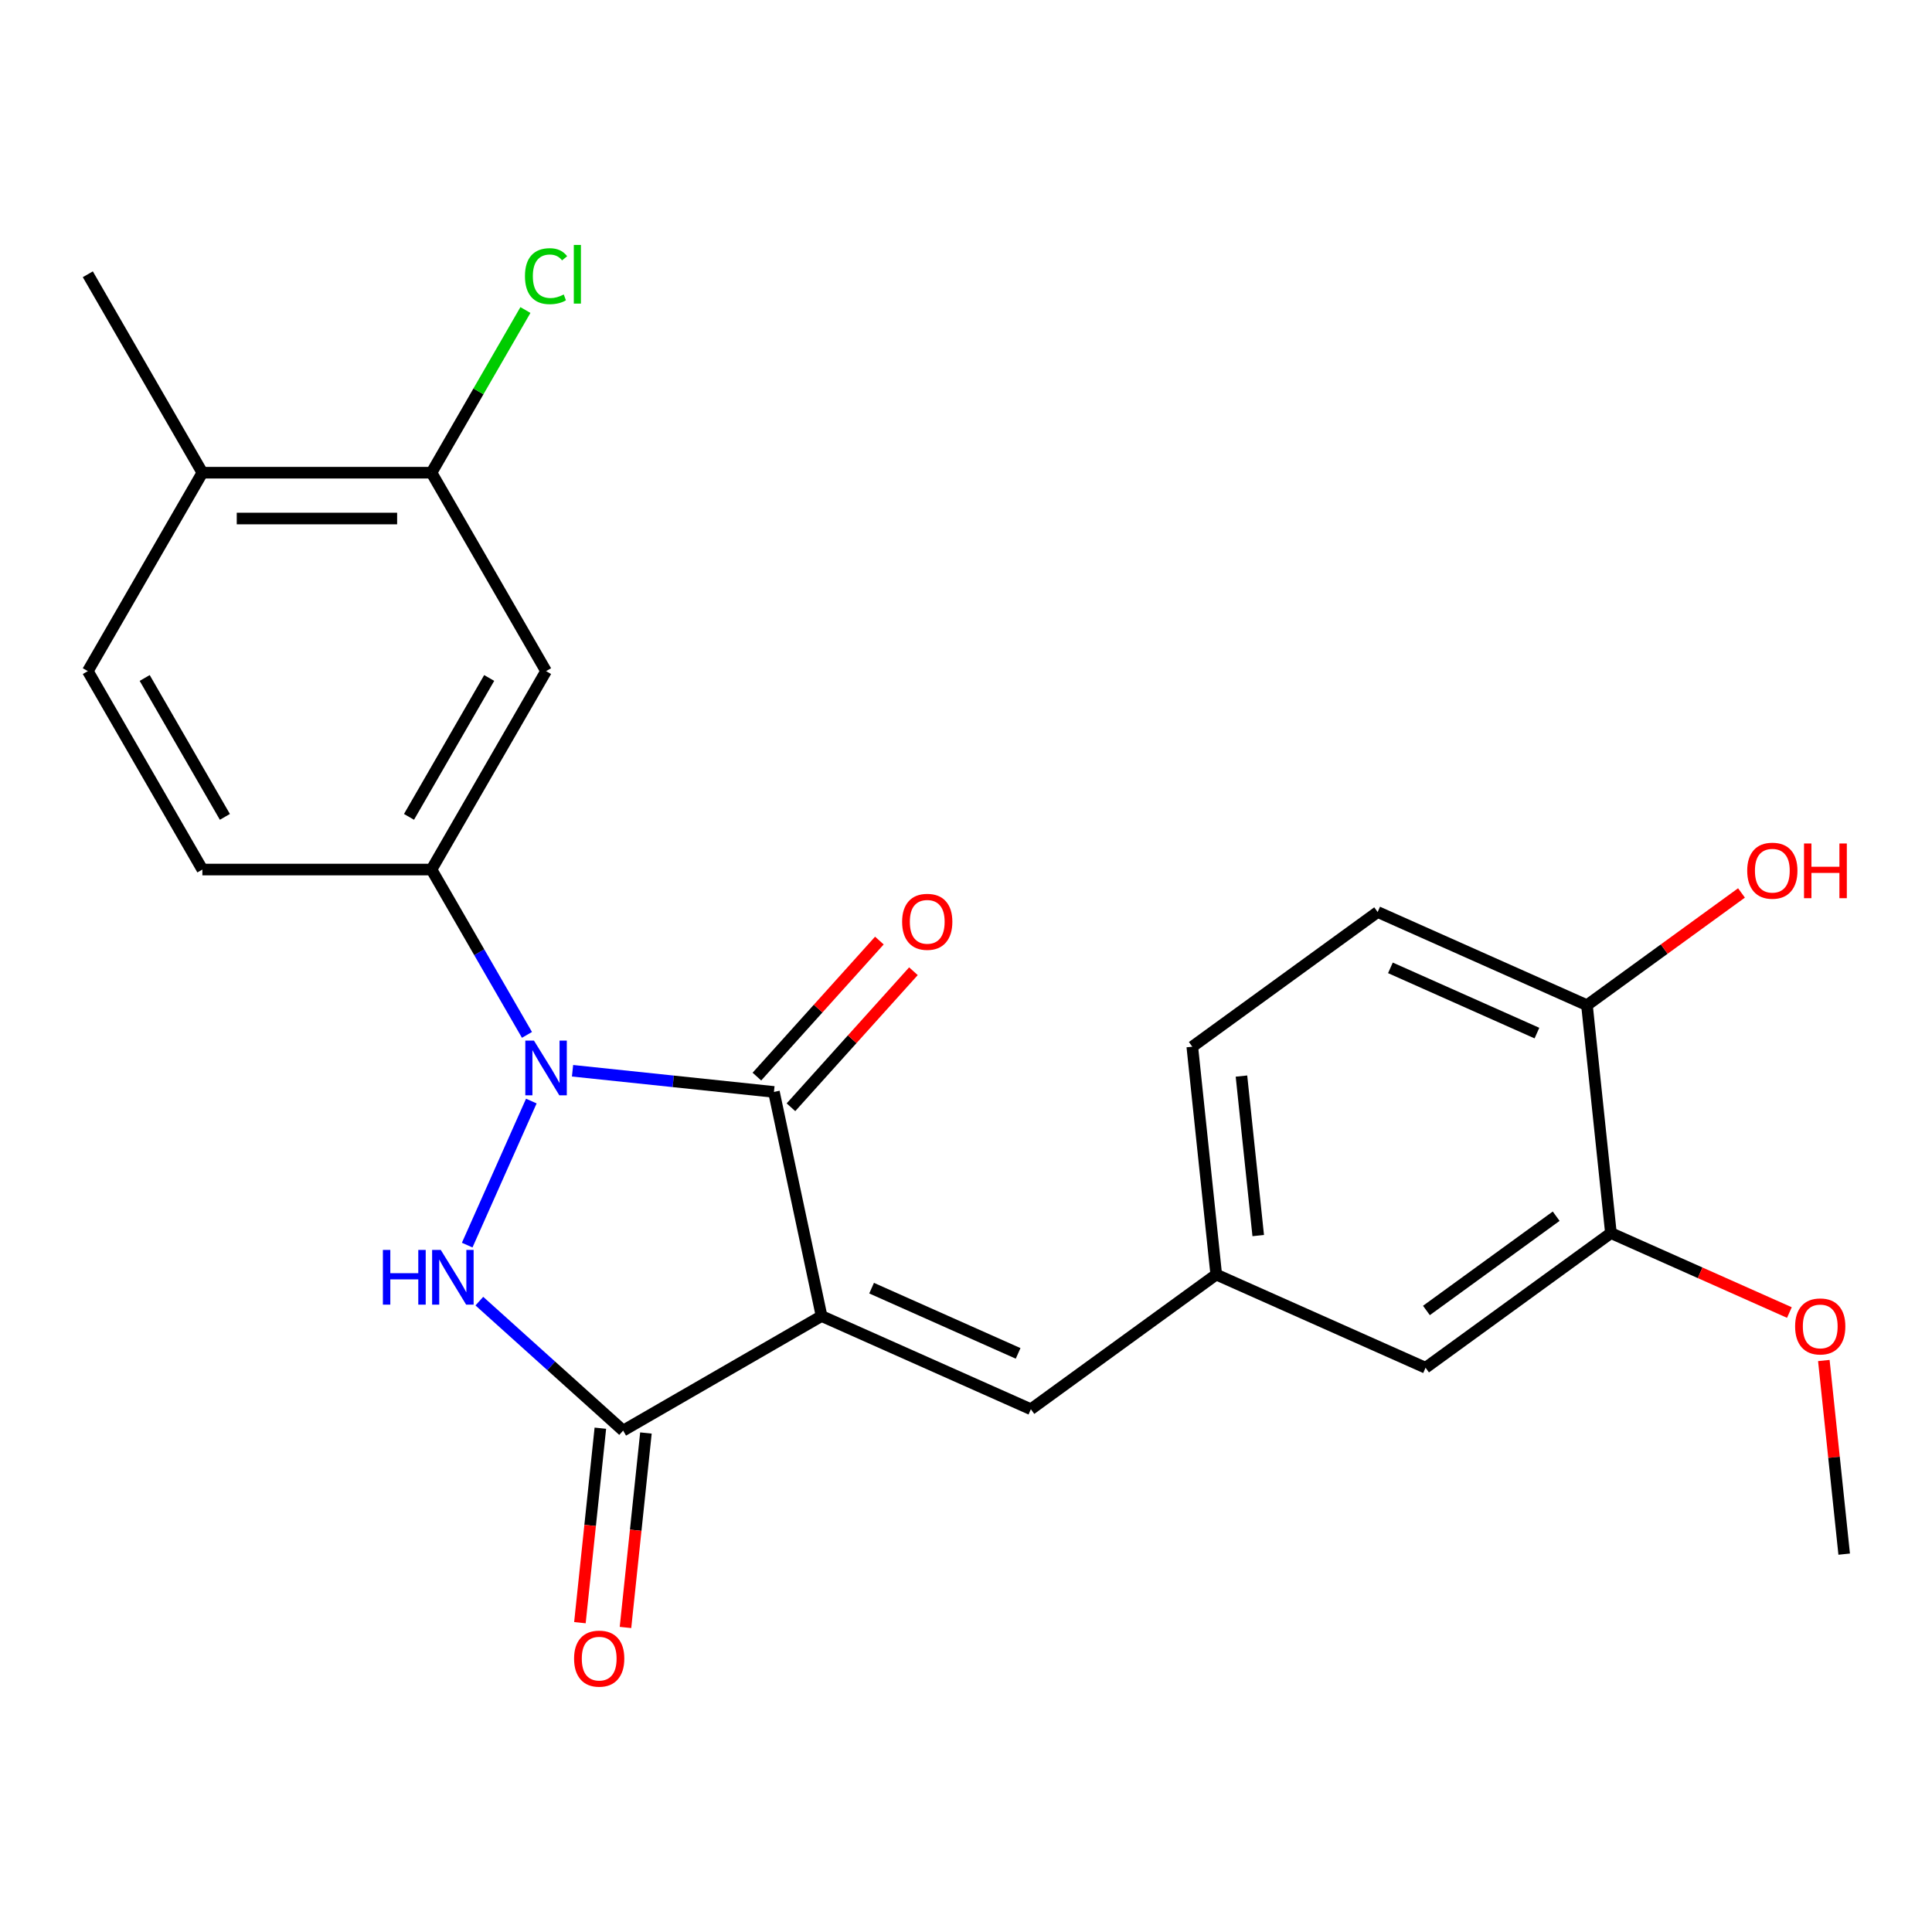 <?xml version='1.0' encoding='iso-8859-1'?>
<svg version='1.1' baseProfile='full'
              xmlns='http://www.w3.org/2000/svg'
                      xmlns:rdkit='http://www.rdkit.org/xml'
                      xmlns:xlink='http://www.w3.org/1999/xlink'
                  xml:space='preserve'
width='1000px' height='1000px' viewBox='0 0 1000 1000'>
<!-- END OF HEADER -->
<rect style='opacity:1.0;fill:#FFFFFF;stroke:none' width='1000' height='1000' x='0' y='0'> </rect>
<path class='bond-1' d='M 425.241,681.179 L 400.584,565.178' style='fill:none;fill-rule:evenodd;stroke:#000000;stroke-width:6px;stroke-linecap:butt;stroke-linejoin:miter;stroke-opacity:1' />
<path class='bond-3' d='M 425.241,681.179 L 322.536,740.476' style='fill:none;fill-rule:evenodd;stroke:#000000;stroke-width:6px;stroke-linecap:butt;stroke-linejoin:miter;stroke-opacity:1' />
<path class='bond-5' d='M 425.241,681.179 L 533.581,729.415' style='fill:none;fill-rule:evenodd;stroke:#000000;stroke-width:6px;stroke-linecap:butt;stroke-linejoin:miter;stroke-opacity:1' />
<path class='bond-5' d='M 451.139,666.746 L 526.977,700.512' style='fill:none;fill-rule:evenodd;stroke:#000000;stroke-width:6px;stroke-linecap:butt;stroke-linejoin:miter;stroke-opacity:1' />
<path class='bond-0' d='M 296.346,554.222 L 348.465,559.7' style='fill:none;fill-rule:evenodd;stroke:#0000FF;stroke-width:6px;stroke-linecap:butt;stroke-linejoin:miter;stroke-opacity:1' />
<path class='bond-0' d='M 348.465,559.7 L 400.584,565.178' style='fill:none;fill-rule:evenodd;stroke:#000000;stroke-width:6px;stroke-linecap:butt;stroke-linejoin:miter;stroke-opacity:1' />
<path class='bond-4' d='M 272.754,535.656 L 248.049,492.867' style='fill:none;fill-rule:evenodd;stroke:#0000FF;stroke-width:6px;stroke-linecap:butt;stroke-linejoin:miter;stroke-opacity:1' />
<path class='bond-4' d='M 248.049,492.867 L 223.344,450.077' style='fill:none;fill-rule:evenodd;stroke:#000000;stroke-width:6px;stroke-linecap:butt;stroke-linejoin:miter;stroke-opacity:1' />
<path class='bond-24' d='M 275.016,569.906 L 241.82,644.465' style='fill:none;fill-rule:evenodd;stroke:#0000FF;stroke-width:6px;stroke-linecap:butt;stroke-linejoin:miter;stroke-opacity:1' />
<path class='bond-8' d='M 409.397,573.113 L 441.095,537.91' style='fill:none;fill-rule:evenodd;stroke:#000000;stroke-width:6px;stroke-linecap:butt;stroke-linejoin:miter;stroke-opacity:1' />
<path class='bond-8' d='M 441.095,537.91 L 472.792,502.706' style='fill:none;fill-rule:evenodd;stroke:#FF0000;stroke-width:6px;stroke-linecap:butt;stroke-linejoin:miter;stroke-opacity:1' />
<path class='bond-8' d='M 391.771,557.242 L 423.468,522.039' style='fill:none;fill-rule:evenodd;stroke:#000000;stroke-width:6px;stroke-linecap:butt;stroke-linejoin:miter;stroke-opacity:1' />
<path class='bond-8' d='M 423.468,522.039 L 455.166,486.835' style='fill:none;fill-rule:evenodd;stroke:#FF0000;stroke-width:6px;stroke-linecap:butt;stroke-linejoin:miter;stroke-opacity:1' />
<path class='bond-2' d='M 248.109,673.461 L 285.323,706.968' style='fill:none;fill-rule:evenodd;stroke:#0000FF;stroke-width:6px;stroke-linecap:butt;stroke-linejoin:miter;stroke-opacity:1' />
<path class='bond-2' d='M 285.323,706.968 L 322.536,740.476' style='fill:none;fill-rule:evenodd;stroke:#000000;stroke-width:6px;stroke-linecap:butt;stroke-linejoin:miter;stroke-opacity:1' />
<path class='bond-10' d='M 310.742,739.236 L 305.452,789.565' style='fill:none;fill-rule:evenodd;stroke:#000000;stroke-width:6px;stroke-linecap:butt;stroke-linejoin:miter;stroke-opacity:1' />
<path class='bond-10' d='M 305.452,789.565 L 300.162,839.895' style='fill:none;fill-rule:evenodd;stroke:#FF0000;stroke-width:6px;stroke-linecap:butt;stroke-linejoin:miter;stroke-opacity:1' />
<path class='bond-10' d='M 334.331,741.715 L 329.041,792.045' style='fill:none;fill-rule:evenodd;stroke:#000000;stroke-width:6px;stroke-linecap:butt;stroke-linejoin:miter;stroke-opacity:1' />
<path class='bond-10' d='M 329.041,792.045 L 323.751,842.374' style='fill:none;fill-rule:evenodd;stroke:#FF0000;stroke-width:6px;stroke-linecap:butt;stroke-linejoin:miter;stroke-opacity:1' />
<path class='bond-6' d='M 223.344,450.077 L 282.641,347.372' style='fill:none;fill-rule:evenodd;stroke:#000000;stroke-width:6px;stroke-linecap:butt;stroke-linejoin:miter;stroke-opacity:1' />
<path class='bond-6' d='M 211.698,422.812 L 253.205,350.918' style='fill:none;fill-rule:evenodd;stroke:#000000;stroke-width:6px;stroke-linecap:butt;stroke-linejoin:miter;stroke-opacity:1' />
<path class='bond-14' d='M 223.344,450.077 L 104.751,450.077' style='fill:none;fill-rule:evenodd;stroke:#000000;stroke-width:6px;stroke-linecap:butt;stroke-linejoin:miter;stroke-opacity:1' />
<path class='bond-11' d='M 533.581,729.415 L 629.525,659.708' style='fill:none;fill-rule:evenodd;stroke:#000000;stroke-width:6px;stroke-linecap:butt;stroke-linejoin:miter;stroke-opacity:1' />
<path class='bond-7' d='M 282.641,347.372 L 223.344,244.667' style='fill:none;fill-rule:evenodd;stroke:#000000;stroke-width:6px;stroke-linecap:butt;stroke-linejoin:miter;stroke-opacity:1' />
<path class='bond-18' d='M 223.344,244.667 L 247.651,202.567' style='fill:none;fill-rule:evenodd;stroke:#000000;stroke-width:6px;stroke-linecap:butt;stroke-linejoin:miter;stroke-opacity:1' />
<path class='bond-18' d='M 247.651,202.567 L 271.957,160.468' style='fill:none;fill-rule:evenodd;stroke:#00CC00;stroke-width:6px;stroke-linecap:butt;stroke-linejoin:miter;stroke-opacity:1' />
<path class='bond-26' d='M 223.344,244.667 L 104.751,244.667' style='fill:none;fill-rule:evenodd;stroke:#000000;stroke-width:6px;stroke-linecap:butt;stroke-linejoin:miter;stroke-opacity:1' />
<path class='bond-26' d='M 205.555,268.386 L 122.54,268.386' style='fill:none;fill-rule:evenodd;stroke:#000000;stroke-width:6px;stroke-linecap:butt;stroke-linejoin:miter;stroke-opacity:1' />
<path class='bond-9' d='M 833.809,638.237 L 737.865,707.944' style='fill:none;fill-rule:evenodd;stroke:#000000;stroke-width:6px;stroke-linecap:butt;stroke-linejoin:miter;stroke-opacity:1' />
<path class='bond-9' d='M 805.476,629.504 L 738.315,678.299' style='fill:none;fill-rule:evenodd;stroke:#000000;stroke-width:6px;stroke-linecap:butt;stroke-linejoin:miter;stroke-opacity:1' />
<path class='bond-20' d='M 833.809,638.237 L 879.997,658.801' style='fill:none;fill-rule:evenodd;stroke:#000000;stroke-width:6px;stroke-linecap:butt;stroke-linejoin:miter;stroke-opacity:1' />
<path class='bond-20' d='M 879.997,658.801 L 926.184,679.365' style='fill:none;fill-rule:evenodd;stroke:#FF0000;stroke-width:6px;stroke-linecap:butt;stroke-linejoin:miter;stroke-opacity:1' />
<path class='bond-25' d='M 833.809,638.237 L 821.413,520.293' style='fill:none;fill-rule:evenodd;stroke:#000000;stroke-width:6px;stroke-linecap:butt;stroke-linejoin:miter;stroke-opacity:1' />
<path class='bond-13' d='M 629.525,659.708 L 737.865,707.944' style='fill:none;fill-rule:evenodd;stroke:#000000;stroke-width:6px;stroke-linecap:butt;stroke-linejoin:miter;stroke-opacity:1' />
<path class='bond-19' d='M 629.525,659.708 L 617.129,541.765' style='fill:none;fill-rule:evenodd;stroke:#000000;stroke-width:6px;stroke-linecap:butt;stroke-linejoin:miter;stroke-opacity:1' />
<path class='bond-19' d='M 651.254,639.537 L 642.577,556.977' style='fill:none;fill-rule:evenodd;stroke:#000000;stroke-width:6px;stroke-linecap:butt;stroke-linejoin:miter;stroke-opacity:1' />
<path class='bond-12' d='M 821.413,520.293 L 713.072,472.057' style='fill:none;fill-rule:evenodd;stroke:#000000;stroke-width:6px;stroke-linecap:butt;stroke-linejoin:miter;stroke-opacity:1' />
<path class='bond-12' d='M 795.514,534.726 L 719.676,500.961' style='fill:none;fill-rule:evenodd;stroke:#000000;stroke-width:6px;stroke-linecap:butt;stroke-linejoin:miter;stroke-opacity:1' />
<path class='bond-21' d='M 821.413,520.293 L 861.402,491.239' style='fill:none;fill-rule:evenodd;stroke:#000000;stroke-width:6px;stroke-linecap:butt;stroke-linejoin:miter;stroke-opacity:1' />
<path class='bond-21' d='M 861.402,491.239 L 901.392,462.185' style='fill:none;fill-rule:evenodd;stroke:#FF0000;stroke-width:6px;stroke-linecap:butt;stroke-linejoin:miter;stroke-opacity:1' />
<path class='bond-16' d='M 104.751,450.077 L 45.455,347.372' style='fill:none;fill-rule:evenodd;stroke:#000000;stroke-width:6px;stroke-linecap:butt;stroke-linejoin:miter;stroke-opacity:1' />
<path class='bond-16' d='M 116.398,422.812 L 74.89,350.918' style='fill:none;fill-rule:evenodd;stroke:#000000;stroke-width:6px;stroke-linecap:butt;stroke-linejoin:miter;stroke-opacity:1' />
<path class='bond-15' d='M 104.751,244.667 L 45.455,347.372' style='fill:none;fill-rule:evenodd;stroke:#000000;stroke-width:6px;stroke-linecap:butt;stroke-linejoin:miter;stroke-opacity:1' />
<path class='bond-22' d='M 104.751,244.667 L 45.455,141.963' style='fill:none;fill-rule:evenodd;stroke:#000000;stroke-width:6px;stroke-linecap:butt;stroke-linejoin:miter;stroke-opacity:1' />
<path class='bond-17' d='M 713.072,472.057 L 617.129,541.765' style='fill:none;fill-rule:evenodd;stroke:#000000;stroke-width:6px;stroke-linecap:butt;stroke-linejoin:miter;stroke-opacity:1' />
<path class='bond-23' d='M 944.012,704.198 L 949.279,754.307' style='fill:none;fill-rule:evenodd;stroke:#FF0000;stroke-width:6px;stroke-linecap:butt;stroke-linejoin:miter;stroke-opacity:1' />
<path class='bond-23' d='M 949.279,754.307 L 954.545,804.416' style='fill:none;fill-rule:evenodd;stroke:#000000;stroke-width:6px;stroke-linecap:butt;stroke-linejoin:miter;stroke-opacity:1' />
<path  class='atom-1' d='M 276.381 538.621
L 285.661 553.621
Q 286.581 555.101, 288.061 557.781
Q 289.541 560.461, 289.621 560.621
L 289.621 538.621
L 293.381 538.621
L 293.381 566.941
L 289.501 566.941
L 279.541 550.541
Q 278.381 548.621, 277.141 546.421
Q 275.941 544.221, 275.581 543.541
L 275.581 566.941
L 271.901 566.941
L 271.901 538.621
L 276.381 538.621
' fill='#0000FF'/>
<path  class='atom-3' d='M 198.185 646.961
L 202.025 646.961
L 202.025 659.001
L 216.505 659.001
L 216.505 646.961
L 220.345 646.961
L 220.345 675.281
L 216.505 675.281
L 216.505 662.201
L 202.025 662.201
L 202.025 675.281
L 198.185 675.281
L 198.185 646.961
' fill='#0000FF'/>
<path  class='atom-3' d='M 228.145 646.961
L 237.425 661.961
Q 238.345 663.441, 239.825 666.121
Q 241.305 668.801, 241.385 668.961
L 241.385 646.961
L 245.145 646.961
L 245.145 675.281
L 241.265 675.281
L 231.305 658.881
Q 230.145 656.961, 228.905 654.761
Q 227.705 652.561, 227.345 651.881
L 227.345 675.281
L 223.665 675.281
L 223.665 646.961
L 228.145 646.961
' fill='#0000FF'/>
<path  class='atom-9' d='M 466.938 477.126
Q 466.938 470.326, 470.298 466.526
Q 473.658 462.726, 479.938 462.726
Q 486.218 462.726, 489.578 466.526
Q 492.938 470.326, 492.938 477.126
Q 492.938 484.006, 489.538 487.926
Q 486.138 491.806, 479.938 491.806
Q 473.698 491.806, 470.298 487.926
Q 466.938 484.046, 466.938 477.126
M 479.938 488.606
Q 484.258 488.606, 486.578 485.726
Q 488.938 482.806, 488.938 477.126
Q 488.938 471.566, 486.578 468.766
Q 484.258 465.926, 479.938 465.926
Q 475.618 465.926, 473.258 468.726
Q 470.938 471.526, 470.938 477.126
Q 470.938 482.846, 473.258 485.726
Q 475.618 488.606, 479.938 488.606
' fill='#FF0000'/>
<path  class='atom-11' d='M 297.14 858.499
Q 297.14 851.699, 300.5 847.899
Q 303.86 844.099, 310.14 844.099
Q 316.42 844.099, 319.78 847.899
Q 323.14 851.699, 323.14 858.499
Q 323.14 865.379, 319.74 869.299
Q 316.34 873.179, 310.14 873.179
Q 303.9 873.179, 300.5 869.299
Q 297.14 865.419, 297.14 858.499
M 310.14 869.979
Q 314.46 869.979, 316.78 867.099
Q 319.14 864.179, 319.14 858.499
Q 319.14 852.939, 316.78 850.139
Q 314.46 847.299, 310.14 847.299
Q 305.82 847.299, 303.46 850.099
Q 301.14 852.899, 301.14 858.499
Q 301.14 864.219, 303.46 867.099
Q 305.82 869.979, 310.14 869.979
' fill='#FF0000'/>
<path  class='atom-19' d='M 271.721 142.943
Q 271.721 135.903, 275.001 132.223
Q 278.321 128.503, 284.601 128.503
Q 290.441 128.503, 293.561 132.623
L 290.921 134.783
Q 288.641 131.783, 284.601 131.783
Q 280.321 131.783, 278.041 134.663
Q 275.801 137.503, 275.801 142.943
Q 275.801 148.543, 278.121 151.423
Q 280.481 154.303, 285.041 154.303
Q 288.161 154.303, 291.801 152.423
L 292.921 155.423
Q 291.441 156.383, 289.201 156.943
Q 286.961 157.503, 284.481 157.503
Q 278.321 157.503, 275.001 153.743
Q 271.721 149.983, 271.721 142.943
' fill='#00CC00'/>
<path  class='atom-19' d='M 297.001 126.783
L 300.681 126.783
L 300.681 157.143
L 297.001 157.143
L 297.001 126.783
' fill='#00CC00'/>
<path  class='atom-21' d='M 929.149 686.553
Q 929.149 679.753, 932.509 675.953
Q 935.869 672.153, 942.149 672.153
Q 948.429 672.153, 951.789 675.953
Q 955.149 679.753, 955.149 686.553
Q 955.149 693.433, 951.749 697.353
Q 948.349 701.233, 942.149 701.233
Q 935.909 701.233, 932.509 697.353
Q 929.149 693.473, 929.149 686.553
M 942.149 698.033
Q 946.469 698.033, 948.789 695.153
Q 951.149 692.233, 951.149 686.553
Q 951.149 680.993, 948.789 678.193
Q 946.469 675.353, 942.149 675.353
Q 937.829 675.353, 935.469 678.153
Q 933.149 680.953, 933.149 686.553
Q 933.149 692.273, 935.469 695.153
Q 937.829 698.033, 942.149 698.033
' fill='#FF0000'/>
<path  class='atom-22' d='M 904.356 450.666
Q 904.356 443.866, 907.716 440.066
Q 911.076 436.266, 917.356 436.266
Q 923.636 436.266, 926.996 440.066
Q 930.356 443.866, 930.356 450.666
Q 930.356 457.546, 926.956 461.466
Q 923.556 465.346, 917.356 465.346
Q 911.116 465.346, 907.716 461.466
Q 904.356 457.586, 904.356 450.666
M 917.356 462.146
Q 921.676 462.146, 923.996 459.266
Q 926.356 456.346, 926.356 450.666
Q 926.356 445.106, 923.996 442.306
Q 921.676 439.466, 917.356 439.466
Q 913.036 439.466, 910.676 442.266
Q 908.356 445.066, 908.356 450.666
Q 908.356 456.386, 910.676 459.266
Q 913.036 462.146, 917.356 462.146
' fill='#FF0000'/>
<path  class='atom-22' d='M 933.756 436.586
L 937.596 436.586
L 937.596 448.626
L 952.076 448.626
L 952.076 436.586
L 955.916 436.586
L 955.916 464.906
L 952.076 464.906
L 952.076 451.826
L 937.596 451.826
L 937.596 464.906
L 933.756 464.906
L 933.756 436.586
' fill='#FF0000'/>
</svg>
